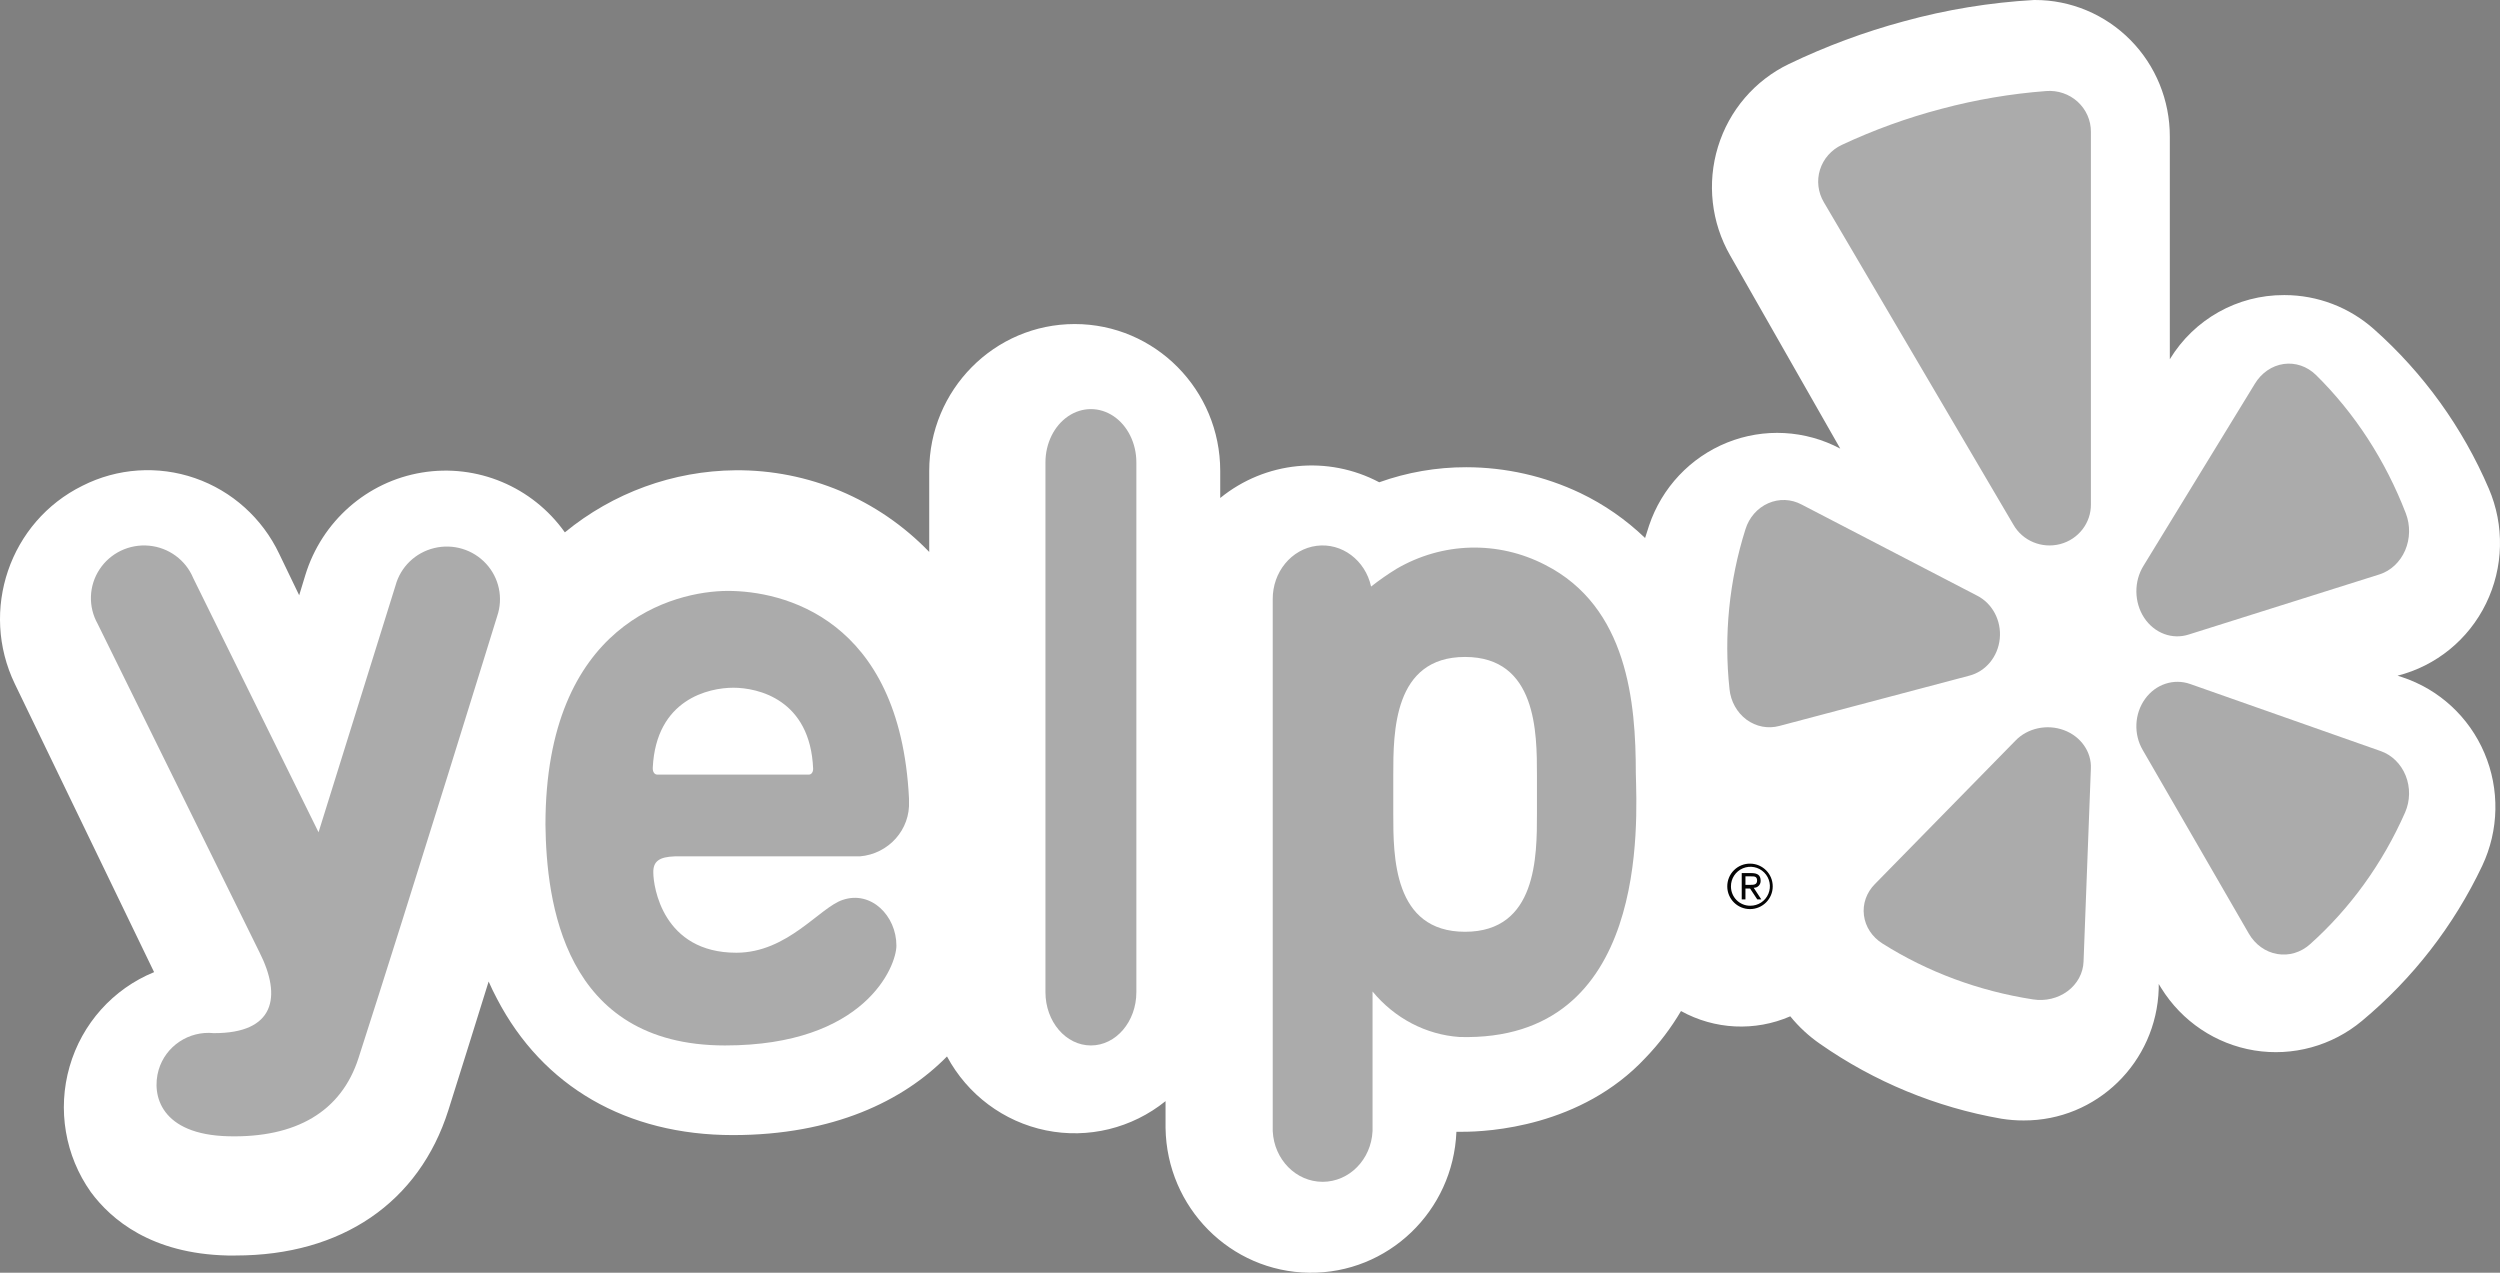 <?xml version="1.0" encoding="UTF-8"?>
<svg width="55px" height="28px" viewBox="0 0 55 28" version="1.1" xmlns="http://www.w3.org/2000/svg" xmlns:xlink="http://www.w3.org/1999/xlink">
    <rect x="0" y="0" width="55" height="28" fill="#808080" stroke="none"/>
    <!-- Generator: Sketch 53.2 (72643) - https://sketchapp.com -->
    <title>Group</title>
    <desc>Created with Sketch.</desc>
    <g id="Page-1" stroke="none" stroke-width="1" fill="none" fill-rule="evenodd">
        <g id="Homepage" transform="translate(-375, -3503)">
            <g id="Group" transform="translate(375, 3503)">
                <path d="M54.609,19.047 C54.978,18.266 54.996,17.362 54.657,16.567 C54.319,15.772 53.657,15.163 52.842,14.896 L52.746,14.865 C53.595,14.65 54.307,14.07 54.693,13.277 C55.08,12.484 55.102,11.56 54.754,10.75 C54.178,9.406 53.315,8.208 52.226,7.241 C51.683,6.759 50.986,6.493 50.263,6.492 L50.248,6.492 C49.224,6.488 48.272,7.022 47.736,7.903 L47.736,3.005 C47.738,2.208 47.426,1.443 46.869,0.88 C46.312,0.316 45.555,-0.001 44.766,1.55378445e-06 L44.748,1.55378445e-06 C43.779,0.055 42.818,0.212 41.881,0.47 C41.013,0.704 40.168,1.018 39.356,1.408 C38.607,1.768 38.041,2.428 37.796,3.228 C37.55,4.029 37.648,4.896 38.064,5.621 L40.486,9.87 C39.716,9.46 38.805,9.411 37.996,9.737 C37.187,10.063 36.559,10.73 36.279,11.563 C36.249,11.654 36.219,11.745 36.192,11.836 C35.772,11.432 35.291,11.098 34.767,10.847 C33.982,10.474 33.125,10.28 32.257,10.279 C31.605,10.278 30.958,10.39 30.343,10.61 C29.213,10.012 27.838,10.148 26.845,10.956 L26.845,10.361 C26.845,8.576 25.411,7.129 23.644,7.129 C21.876,7.129 20.443,8.576 20.443,10.361 L20.443,12.143 C19.324,10.981 17.783,10.332 16.178,10.346 C14.811,10.359 13.488,10.84 12.427,11.712 C11.712,10.706 10.494,10.197 9.283,10.396 C8.073,10.595 7.079,11.47 6.717,12.653 L6.582,13.096 L6.143,12.185 C5.772,11.402 5.104,10.801 4.29,10.519 C3.476,10.237 2.584,10.297 1.815,10.686 C0.212,11.476 -0.454,13.428 0.327,15.047 L3.39,21.387 C2.487,21.756 1.802,22.521 1.531,23.465 C1.259,24.409 1.432,25.426 1.998,26.225 C2.446,26.832 3.33,27.582 5.004,27.621 L5.184,27.621 C7.516,27.621 9.22,26.456 9.864,24.425 C10.128,23.591 10.435,22.604 10.75,21.594 C10.807,21.721 10.867,21.849 10.934,21.973 C11.94,23.906 13.786,24.972 16.124,24.972 C18.33,24.972 19.875,24.219 20.834,23.242 C21.285,24.083 22.082,24.678 23.01,24.868 C23.939,25.058 24.903,24.822 25.642,24.225 L25.642,24.817 C25.669,26.567 27.069,27.978 28.802,28 C30.535,28.022 31.971,26.647 32.041,24.899 L32.182,24.899 C32.735,24.899 34.785,24.793 36.204,23.269 C36.502,22.959 36.763,22.615 36.982,22.243 C37.723,22.653 38.61,22.696 39.386,22.359 C39.575,22.592 39.796,22.796 40.042,22.966 C41.236,23.8 42.596,24.361 44.027,24.611 C44.19,24.637 44.355,24.651 44.52,24.65 C46.125,24.657 47.443,23.372 47.492,21.752 L47.492,21.648 L47.546,21.736 C48.001,22.47 48.747,22.97 49.593,23.109 C50.439,23.247 51.304,23.01 51.964,22.459 C53.081,21.529 53.984,20.365 54.609,19.047 Z" id="Path" fill="#FFFFFF"></path>
                <path d="M25,21.828 C25,22.475 24.552,23 24,23 C23.448,23 23,22.475 23,21.828 L23,10.172 C23,9.753 23.191,9.366 23.5,9.157 C23.809,8.948 24.191,8.948 24.5,9.157 C24.809,9.366 25,9.753 25,10.172 L25,21.828 Z" id="Path" fill="#ABABAB"></path>
                <path d="M14.845,18.84 L18.917,18.84 C19.552,18.787 20.031,18.248 19.998,17.622 L19.998,17.622 C19.998,17.602 19.998,17.585 19.998,17.567 C19.8,13.578 17.197,13 16.015,13 C14.834,13 12,13.712 12,18.145 C12.021,19.813 12.384,23 15.95,23 C19.032,23 19.721,21.257 19.721,20.804 C19.721,20.144 19.162,19.586 18.539,19.798 C18.028,19.967 17.327,20.96 16.199,20.96 C14.582,20.96 14.373,19.508 14.373,19.197 C14.367,18.95 14.503,18.851 14.845,18.84 Z M14.361,16.887 C14.435,15.379 15.599,15.13 16.134,15.13 C16.668,15.13 17.827,15.382 17.889,16.913 C17.889,16.995 17.844,17.041 17.797,17.041 L14.458,17.041 C14.405,17.041 14.355,16.989 14.361,16.887 Z" id="Shape" fill="#ABABAB" fill-rule="nonzero"></path>
                <path d="M5.708,20.949 L2.148,13.724 C1.937,13.348 1.952,12.887 2.19,12.526 C2.427,12.165 2.846,11.965 3.279,12.005 C3.711,12.045 4.086,12.32 4.251,12.718 L7.008,18.31 L8.701,12.883 C8.811,12.474 9.138,12.157 9.554,12.057 C9.969,11.957 10.406,12.089 10.694,12.402 C10.982,12.714 11.075,13.158 10.937,13.559 C10.937,13.559 9.031,19.733 7.886,23.281 C7.507,24.455 6.514,25.034 5.026,24.998 C3.539,24.962 3.327,24.098 3.49,23.537 C3.645,23.013 4.155,22.674 4.702,22.729 C6.038,22.735 6.208,21.937 5.708,20.949 Z" id="Path" fill="#ABABAB"></path>
                <path d="M38.505,19 C38.78,19.003 39.001,19.227 39,19.502 C38.999,19.778 38.775,20 38.5,20 C38.225,20 38.001,19.778 38,19.502 C37.999,19.368 38.052,19.239 38.147,19.145 C38.242,19.05 38.371,18.998 38.505,19 L38.505,19 Z M38.505,19.926 C38.679,19.928 38.837,19.824 38.904,19.664 C38.972,19.503 38.935,19.318 38.812,19.195 C38.689,19.072 38.504,19.035 38.343,19.103 C38.183,19.17 38.079,19.328 38.081,19.502 C38.081,19.615 38.125,19.723 38.205,19.803 C38.284,19.882 38.392,19.927 38.505,19.926 L38.505,19.926 Z M38.318,19.208 L38.531,19.208 C38.67,19.208 38.734,19.258 38.734,19.376 C38.736,19.417 38.721,19.457 38.692,19.487 C38.663,19.517 38.623,19.533 38.581,19.531 L38.749,19.787 L38.66,19.787 L38.502,19.548 L38.4,19.548 L38.4,19.787 L38.318,19.787 L38.318,19.208 Z M38.4,19.467 L38.498,19.467 C38.579,19.467 38.656,19.467 38.656,19.371 C38.656,19.275 38.586,19.28 38.524,19.28 L38.4,19.28 L38.4,19.467 Z" id="Shape" fill="#050505" fill-rule="nonzero"></path>
                <path d="M35.988,17.008 C35.988,15.466 35.813,13.351 33.991,12.426 C32.953,11.891 31.737,11.924 30.725,12.513 C30.531,12.632 30.344,12.763 30.164,12.904 C30.036,12.323 29.52,11.937 28.966,12.008 C28.411,12.08 27.996,12.585 28,13.183 L28,24.884 C28.03,25.51 28.513,26 29.098,26 C29.683,26 30.166,25.51 30.196,24.884 L30.196,21.813 C30.685,22.405 31.374,22.764 32.111,22.814 C36.287,22.929 36.012,18.072 35.988,17.008 Z M33.813,17.9 C33.813,18.838 33.813,20.499 32.231,20.499 C30.649,20.499 30.652,18.832 30.652,17.9 L30.652,17.052 C30.652,16.114 30.652,14.453 32.231,14.453 C33.81,14.453 33.813,16.123 33.813,17.052 L33.813,17.9 Z" id="Shape" fill="#ABABAB" fill-rule="nonzero"></path>
                <path d="M39.634,11.099 L43.494,13.103 C43.833,13.274 44.034,13.653 43.995,14.05 C43.956,14.447 43.686,14.774 43.32,14.866 L39.145,15.971 C38.897,16.038 38.633,15.987 38.423,15.832 C38.213,15.676 38.076,15.431 38.049,15.16 C37.922,13.975 38.042,12.775 38.4,11.644 C38.48,11.385 38.663,11.176 38.9,11.072 C39.137,10.967 39.405,10.977 39.634,11.099 Z" id="Path" fill="#ABABAB"></path>
                <path d="M41.247,19.45 L44.338,16.296 C44.604,16.018 45.033,15.925 45.406,16.063 C45.78,16.202 46.018,16.543 45.999,16.912 L45.838,21.156 C45.829,21.408 45.702,21.645 45.489,21.804 C45.276,21.963 44.998,22.03 44.727,21.987 C43.539,21.804 42.408,21.385 41.415,20.758 C41.188,20.616 41.039,20.39 41.007,20.139 C40.974,19.888 41.062,19.637 41.247,19.45 L41.247,19.45 Z" id="Path" fill="#ABABAB"></path>
                <path d="M48.187,15.049 L52.37,16.522 C52.619,16.607 52.821,16.805 52.925,17.064 C53.029,17.323 53.024,17.619 52.912,17.874 C52.419,18.993 51.705,19.983 50.821,20.773 C50.62,20.954 50.356,21.033 50.098,20.988 C49.839,20.943 49.612,20.779 49.474,20.539 L47.141,16.502 C46.936,16.154 46.956,15.703 47.191,15.377 C47.425,15.051 47.824,14.92 48.187,15.049 Z" id="Path" fill="#ABABAB"></path>
                <path d="M52.351,12.636 L48.154,13.959 C47.789,14.078 47.395,13.93 47.171,13.59 C46.948,13.249 46.943,12.79 47.159,12.444 L49.608,8.441 C49.752,8.203 49.983,8.045 50.24,8.008 C50.497,7.971 50.756,8.059 50.951,8.249 C51.806,9.091 52.481,10.132 52.929,11.296 C53.029,11.557 53.023,11.853 52.913,12.109 C52.802,12.365 52.597,12.557 52.351,12.636 L52.351,12.636 Z" id="Path" fill="#ABABAB"></path>
                <path d="M42.713,2.394 C41.958,2.592 41.224,2.858 40.519,3.188 C40.289,3.296 40.115,3.493 40.04,3.733 C39.965,3.972 39.996,4.231 40.124,4.448 L44.293,11.54 C44.496,11.899 44.92,12.075 45.324,11.97 C45.727,11.864 46.005,11.503 46,11.093 L46,2.898 C46.001,2.648 45.895,2.409 45.708,2.238 C45.521,2.068 45.27,1.983 45.016,2.003 C44.237,2.062 43.466,2.193 42.713,2.394 L42.713,2.394 Z" id="Path" fill="#ABABAB"></path>
            </g>
        </g>
    </g>
</svg>